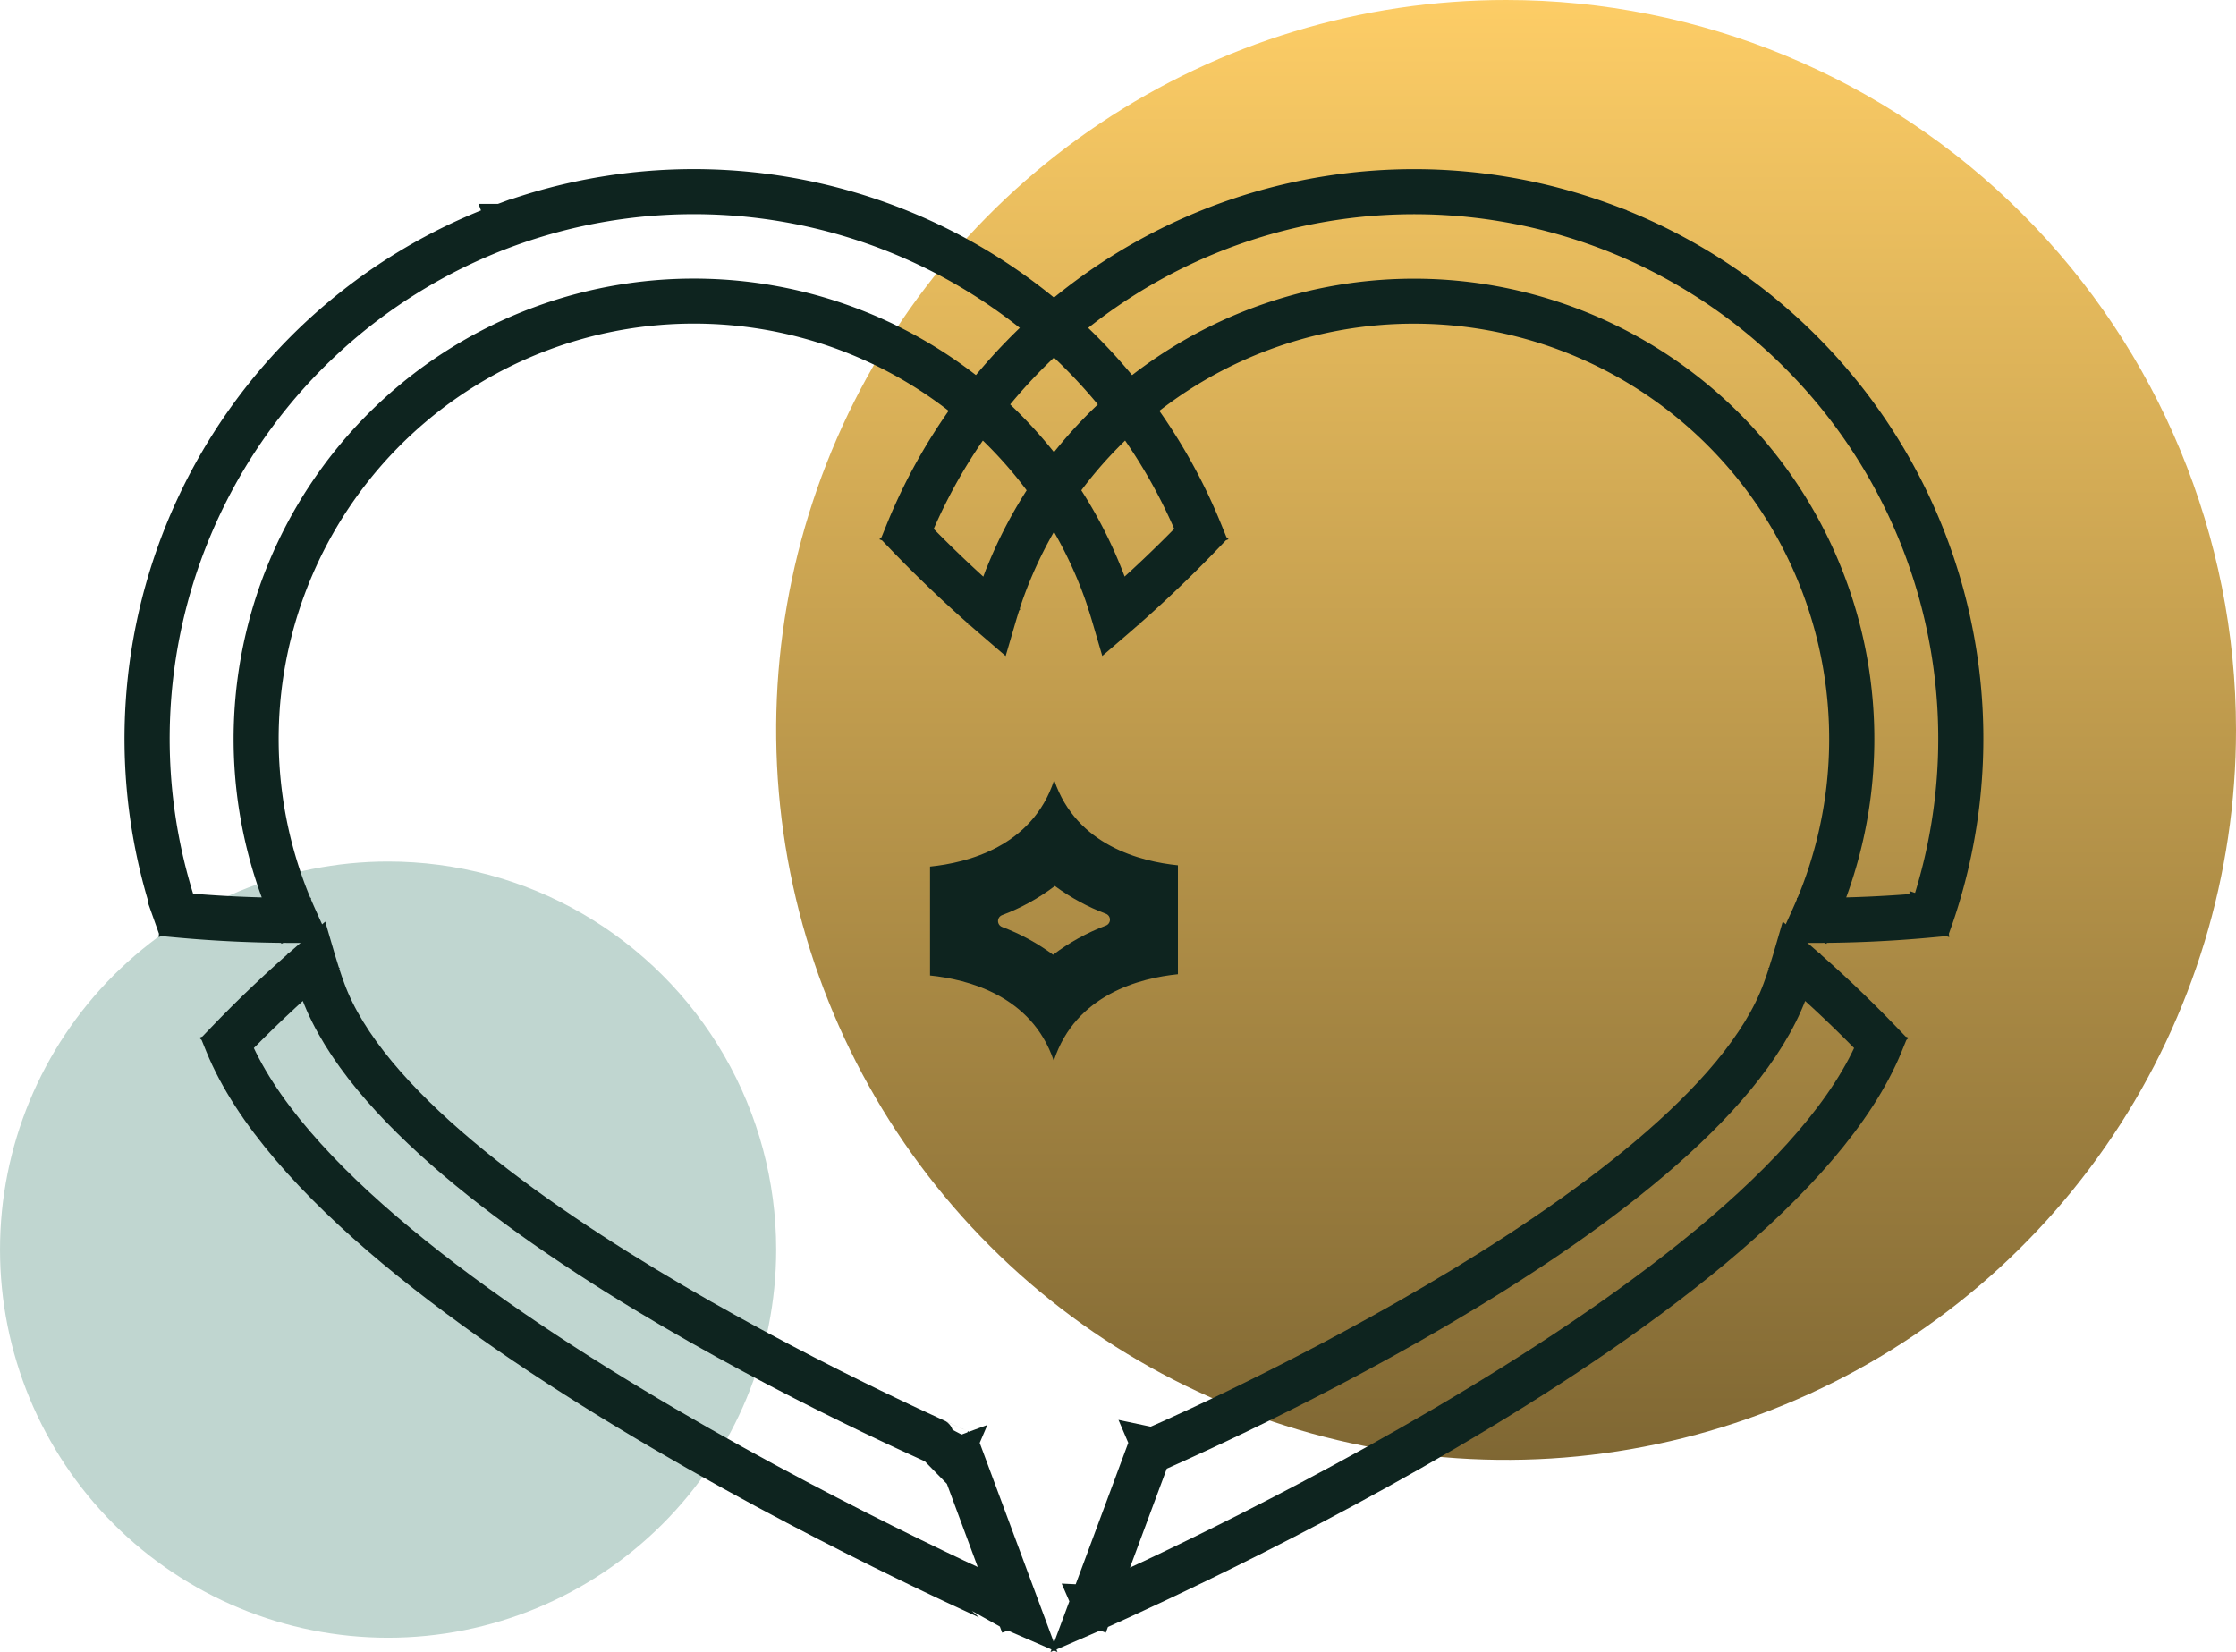 <svg xmlns="http://www.w3.org/2000/svg" xmlns:xlink="http://www.w3.org/1999/xlink" width="144.924" height="107.073" viewBox="0 0 144.924 107.073">
  <defs>
    <linearGradient id="linear-gradient" x1="0.5" x2="0.5" y2="1" gradientUnits="objectBoundingBox">
      <stop offset="0" stop-color="#fdcd66"/>
      <stop offset="1" stop-color="#7f6733"/>
    </linearGradient>
    <clipPath id="clip-path">
      <path id="Path_120" data-name="Path 120" d="M47.31,0A47.309,47.309,0,1,0,94.617,47.307,47.308,47.308,0,0,0,47.31,0Z" fill="url(#linear-gradient)"/>
    </clipPath>
    <clipPath id="clip-path-2">
      <path id="Path_120-2" data-name="Path 120" d="M25.154,0A25.153,25.153,0,1,0,50.307,25.153,25.153,25.153,0,0,0,25.154,0Z" fill="#c0d6d0"/>
    </clipPath>
    <clipPath id="clip-path-3">
      <path id="Path_179" data-name="Path 179" d="M172.091,152.269a.41.41,0,0,1,0-.767,13.53,13.53,0,0,0,3.42-1.889,13.528,13.528,0,0,0,3.306,1.8.41.41,0,0,1,0,.767,13.53,13.53,0,0,0-3.42,1.89,13.54,13.54,0,0,0-3.306-1.8m3.375-9.442c0-.018-.006-.036-.01-.054-1.414,4.29-5.619,5.338-8.037,5.583v7.059c2.405.243,6.571,1.279,8.012,5.5,0-.018.006-.036.01-.054,0,.018.006.036.009.054,1.414-4.291,5.619-5.338,8.037-5.583v-7.059c-2.4-.243-6.571-1.28-8.012-5.5,0,.018-.006.036-.01.054" transform="translate(-167.42 -142.773)" fill="#0e241f"/>
    </clipPath>
  </defs>
  <g id="bezpieczenstwo-ikona" transform="translate(-745.077 -2459.212)">
    <g id="Group_142" data-name="Group 142" transform="translate(795.384 2459.212)">
      <g id="Group_76" data-name="Group 76" clip-path="url(#clip-path)">
        <rect id="Rectangle_45" data-name="Rectangle 45" width="94.617" height="94.617" transform="translate(0 0.001)" fill="url(#linear-gradient)"/>
      </g>
    </g>
    <g id="Group_143" data-name="Group 143" transform="translate(745.077 2515.05)">
      <g id="Group_76-2" data-name="Group 76" clip-path="url(#clip-path-2)">
        <rect id="Rectangle_45-2" data-name="Rectangle 45" width="50.307" height="50.307" transform="translate(0 0.001)" fill="#c0d6d0"/>
      </g>
    </g>
    <g id="Group_141" data-name="Group 141" transform="translate(564 216.163)">
      <g id="Group_138" data-name="Group 138" transform="translate(241.356 2293.631)">
        <g id="Group_137" data-name="Group 137" clip-path="url(#clip-path-3)">
          <rect id="Rectangle_62" data-name="Rectangle 62" width="16.068" height="18.139" transform="translate(0 0)" fill="#0e241f"/>
        </g>
      </g>
      <path id="Path_181" data-name="Path 181" d="M24.2,19.984A35,35,0,0,0,3.286,64.053L2.85,64.2l.044-.458q3.8.359,7.65.357h.039v.46l-.419.19c-.281-.621-.55-1.253-.791-1.9a28.834,28.834,0,1,1,54.053-20.1c.241.648.448,1.3.641,1.958l-.441.13-.3-.348q2.929-2.525,5.592-5.3l.332.319-.427.173A34.965,34.965,0,0,0,24.2,19.984l-.321-.863a35.886,35.886,0,0,1,45.8,20.22l.112.276-.206.215q-2.69,2.8-5.654,5.355l-.54.465-.2-.683c-.19-.644-.391-1.279-.621-1.9A27.914,27.914,0,1,0,10.235,62.527c.232.623.492,1.236.767,1.844l.294.649h-.753q-3.89,0-7.736-.361l-.3-.028-.1-.282A35.918,35.918,0,0,1,23.879,19.122l.321.863Z" transform="translate(189.653 2238.141)" fill="none" stroke="#0e241f" stroke-width="2"/>
      <path id="Path_182" data-name="Path 182" d="M65.127,210.973l-.181.423c-.032-.062-35.808-15.18-41.463-30.134-.24-.646-.448-1.3-.64-1.947l.441-.13.3.348q-2.913,2.511-5.558,5.265l-.332-.319.427-.172c6.889,17.263,50.993,36.458,51.005,36.51l-.183.422-.431.16L64.7,211.133l.431-.16-.181.423.181-.423.431-.16,4.193,11.279-.991-.43c-.033-.059-44.141-19.047-51.492-37.009l-.112-.276.206-.215q2.671-2.785,5.621-5.325l.54-.465.2.683c.188.637.39,1.267.62,1.887C29.537,195.16,65.3,210.507,65.308,210.55l.182.078.069.185Z" transform="translate(178.106 2126.18)" fill="none" stroke="#0e241f" stroke-width="2"/>
      <path id="Path_183" data-name="Path 183" d="M206.754,19.122a35.918,35.918,0,0,1,21.465,45.227l-.1.282-.3.028q-3.843.363-7.736.361h-.753l.294-.649c.275-.608.535-1.221.767-1.844a27.914,27.914,0,1,0-52.329-19.455c-.23.619-.43,1.254-.621,1.9l-.2.683-.54-.465q-2.961-2.553-5.654-5.355l-.206-.215.112-.276a35.886,35.886,0,0,1,45.8-20.22l-.321.863a34.965,34.965,0,0,0-44.623,19.7l-.427-.173.332-.319q2.66,2.77,5.592,5.3l-.3.348-.441-.13c.194-.655.4-1.31.641-1.958a28.834,28.834,0,1,1,54.053,20.1c-.241.649-.51,1.282-.791,1.9l-.419-.19V64.1h.039q3.848,0,7.65-.357l.043.458-.436-.148a35,35,0,0,0-20.914-44.068l.321-.863Z" transform="translate(78.493 2238.141)" fill="none" stroke="#0e241f" stroke-width="2"/>
      <path id="Path_184" data-name="Path 184" d="M203.23,210.973l-.181-.423c.063.021,35.771-15.389,40.962-29.609.23-.62.433-1.25.62-1.887l.2-.683.54.465q2.945,2.538,5.621,5.325l.206.215-.112.276c-7.351,17.962-51.459,36.95-51.492,37.009l-.991.43,4.262-11.464.182-.078.181.423.431.16L199.845,221.4l-.431-.16-.183-.422c.072.013,44.116-19.247,51.005-36.51l.427.172-.332.319q-2.64-2.752-5.558-5.265l.3-.348.441.13c-.192.65-.4,1.3-.64,1.947-5.655,14.954-41.431,30.073-41.463,30.134l-.181-.423.431.16Z" transform="translate(52.316 2126.18)" fill="none" stroke="#0e241f" stroke-width="2"/>
    </g>
  </g>
</svg>
